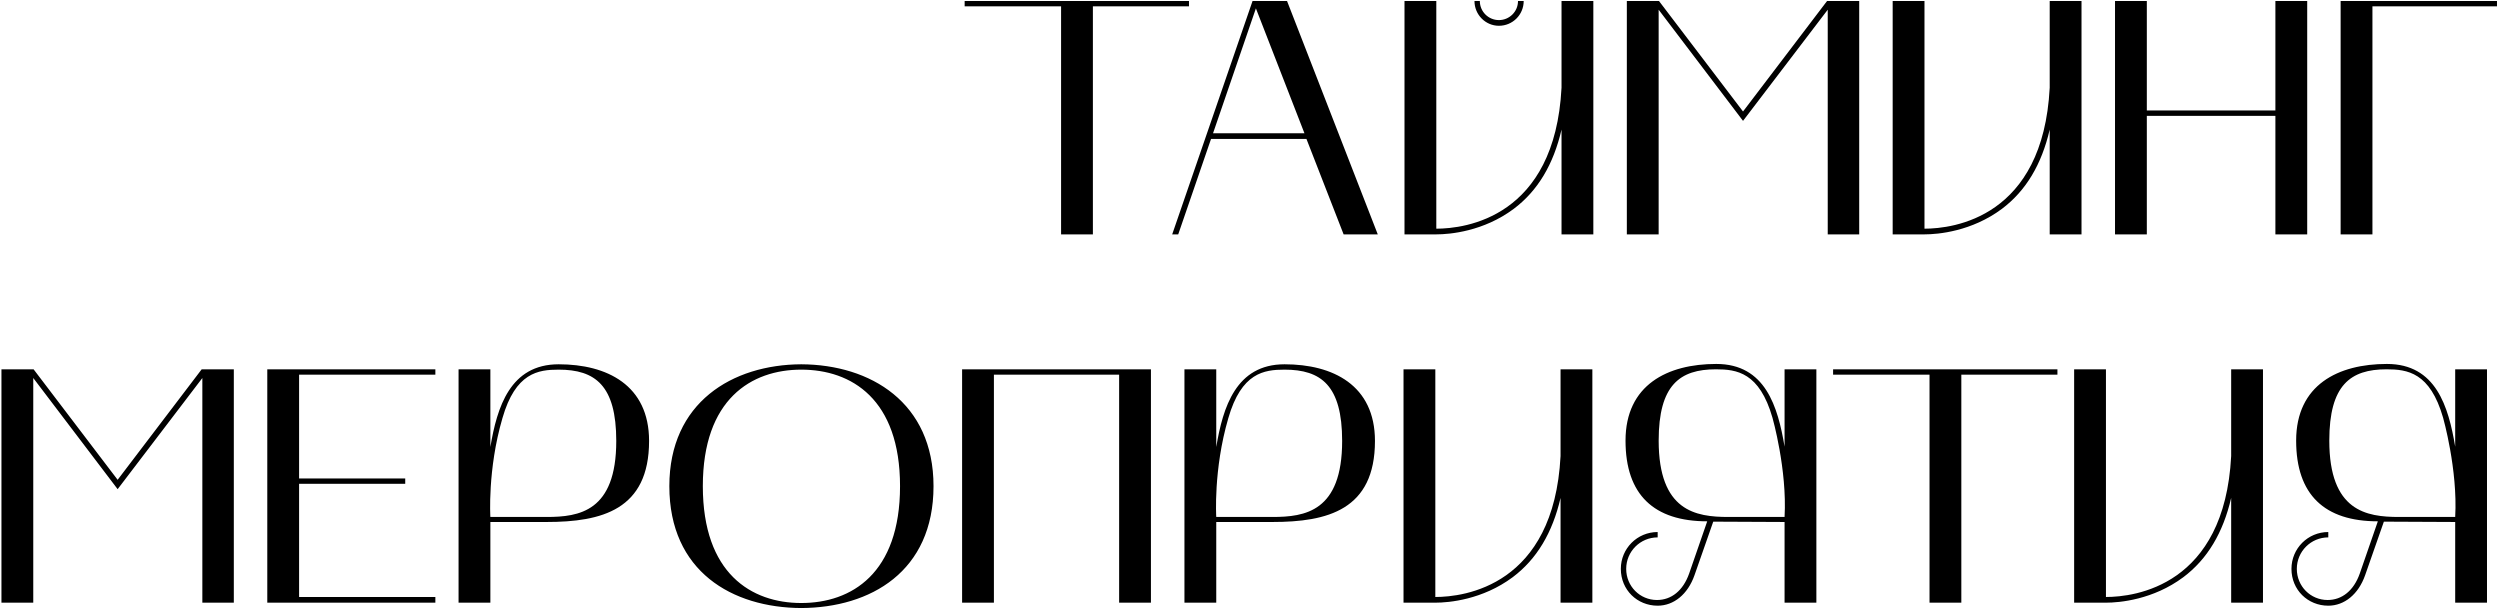 <?xml version="1.0" encoding="UTF-8"?> <svg xmlns="http://www.w3.org/2000/svg" width="672" height="164" viewBox="0 0 672 164" fill="none"><path d="M285.219 1.71H259.299V0.27H319.599V1.71H293.769V63H285.219V1.71ZM315.085 63L336.685 0.27H345.955L370.345 63H361.165L351.175 37.35H325.525L316.705 63H315.085ZM337.585 2.25L326.065 35.82H350.635L337.585 2.25ZM377.529 0.27H386.079V61.47C393.819 61.47 417.939 58.5 419.739 23.58V0.27H428.289V63H419.739V34.83C417.579 44.19 413.349 51.3 406.869 56.16C398.769 62.19 389.769 63 386.079 63H377.529V0.27ZM402.909 6.93C399.309 6.93 396.339 3.96 396.339 0.27H397.779C397.779 3.15 400.119 5.4 402.909 5.4C405.699 5.4 408.039 3.15 408.039 0.27H409.569C409.569 3.96 406.599 6.93 402.909 6.93ZM437.295 63V0.27H445.935L468.525 29.97L491.115 0.27H499.755V63H491.295V2.61L468.525 32.49L445.845 2.61V63H437.295ZM517.3 63H508.75V0.27H517.3V61.47C525.04 61.47 549.16 58.5 550.96 23.58V0.27H559.51V63H550.96V34.83C548.8 44.19 544.57 51.3 538.09 56.16C529.99 62.19 520.99 63 517.3 63ZM568.516 0.27H577.066V29.7H611.626V0.27H620.176V63H611.626V31.14H577.066V63H568.516V0.27ZM671.19 0.27V1.71H637.71V63H629.16V0.27H671.19ZM0.391 162V99.27H9.031L31.621 128.97L54.211 99.27H62.851V162H54.391V101.61L31.621 131.49L8.941 101.61V162H0.391ZM71.846 162V99.27H117.026V100.71H80.396V128.61H108.926V130.05H80.396V160.47H117.026V162H71.846ZM131.812 162H123.262V99.27H131.812V120.15C133.612 109.44 137.122 97.92 150.172 97.92C163.132 97.92 174.472 103.5 174.472 118.53C174.472 137.07 161.692 140.31 146.932 140.31H131.812V162ZM135.052 112.41C131.002 126.27 131.812 138.96 131.812 138.96H146.932C155.662 138.96 165.652 137.52 165.652 118.53C165.652 103.59 159.982 99.36 150.172 99.36C144.682 99.36 138.562 100.17 135.052 112.41ZM179.92 130.68C179.92 108.18 196.84 98.01 215.38 97.92C234.01 98.01 250.93 108.18 250.93 130.68C250.93 153.63 234.01 163.35 215.38 163.44C196.84 163.35 179.92 153.63 179.92 130.68ZM215.38 99.36C201.97 99.36 188.92 107.28 188.92 130.68C188.92 154.17 201.97 162.09 215.38 162.09C228.88 162.09 241.93 154.17 241.93 130.68C241.93 107.28 228.88 99.36 215.38 99.36ZM267.163 162H258.613V99.27H309.373V162H300.823V100.71H267.163V162ZM326.929 162H318.379V99.27H326.929V120.15C328.729 109.44 332.239 97.92 345.289 97.92C358.249 97.92 369.589 103.5 369.589 118.53C369.589 137.07 356.809 140.31 342.049 140.31H326.929V162ZM330.169 112.41C326.119 126.27 326.929 138.96 326.929 138.96H342.049C350.779 138.96 360.769 137.52 360.769 118.53C360.769 103.59 355.099 99.36 345.289 99.36C339.799 99.36 333.679 100.17 330.169 112.41ZM385.816 162H377.266V99.27H385.816V160.47C393.556 160.47 417.676 157.5 419.476 122.58V99.27H428.026V162H419.476V133.83C417.316 143.19 413.086 150.3 406.606 155.16C398.506 161.19 389.506 162 385.816 162ZM435.681 152.91C435.681 147.42 440.091 143.01 445.581 143.01V144.45C440.901 144.45 437.121 148.23 437.121 152.91C437.121 157.59 440.811 161.28 445.401 161.28C449.271 161.28 452.421 158.76 454.041 154.17L458.901 140.13C444.591 140.13 436.941 133.02 436.941 118.44C436.941 103.41 448.281 97.83 461.331 97.83C474.561 97.83 477.891 109.35 479.691 120.06V99.27H488.241V162H479.691V140.31L460.521 140.22L455.481 154.62C453.681 159.75 449.901 162.81 445.581 162.81C440.091 162.81 435.681 158.58 435.681 152.91ZM445.851 118.44C445.851 137.43 455.841 138.96 464.571 138.96H479.691C480.411 126.27 476.451 112.32 476.451 112.32C472.941 100.08 466.821 99.27 461.241 99.27C451.521 99.27 445.851 103.5 445.851 118.44ZM518.656 100.71H492.736V99.27H553.036V100.71H527.206V162H518.656V100.71ZM566.079 162H557.529V99.27H566.079V160.47C573.819 160.47 597.939 157.5 599.739 122.58V99.27H608.289V162H599.739V133.83C597.579 143.19 593.349 150.3 586.869 155.16C578.769 161.19 569.769 162 566.079 162ZM615.945 152.91C615.945 147.42 620.355 143.01 625.845 143.01V144.45C621.165 144.45 617.385 148.23 617.385 152.91C617.385 157.59 621.075 161.28 625.665 161.28C629.535 161.28 632.685 158.76 634.305 154.17L639.165 140.13C624.855 140.13 617.205 133.02 617.205 118.44C617.205 103.41 628.545 97.83 641.595 97.83C654.825 97.83 658.155 109.35 659.955 120.06V99.27H668.505V162H659.955V140.31L640.785 140.22L635.745 154.62C633.945 159.75 630.165 162.81 625.845 162.81C620.355 162.81 615.945 158.58 615.945 152.91ZM626.115 118.44C626.115 137.43 636.105 138.96 644.835 138.96H659.955C660.675 126.27 656.715 112.32 656.715 112.32C653.205 100.08 647.085 99.27 641.505 99.27C631.785 99.27 626.115 103.5 626.115 118.44Z" fill="black"></path></svg> 